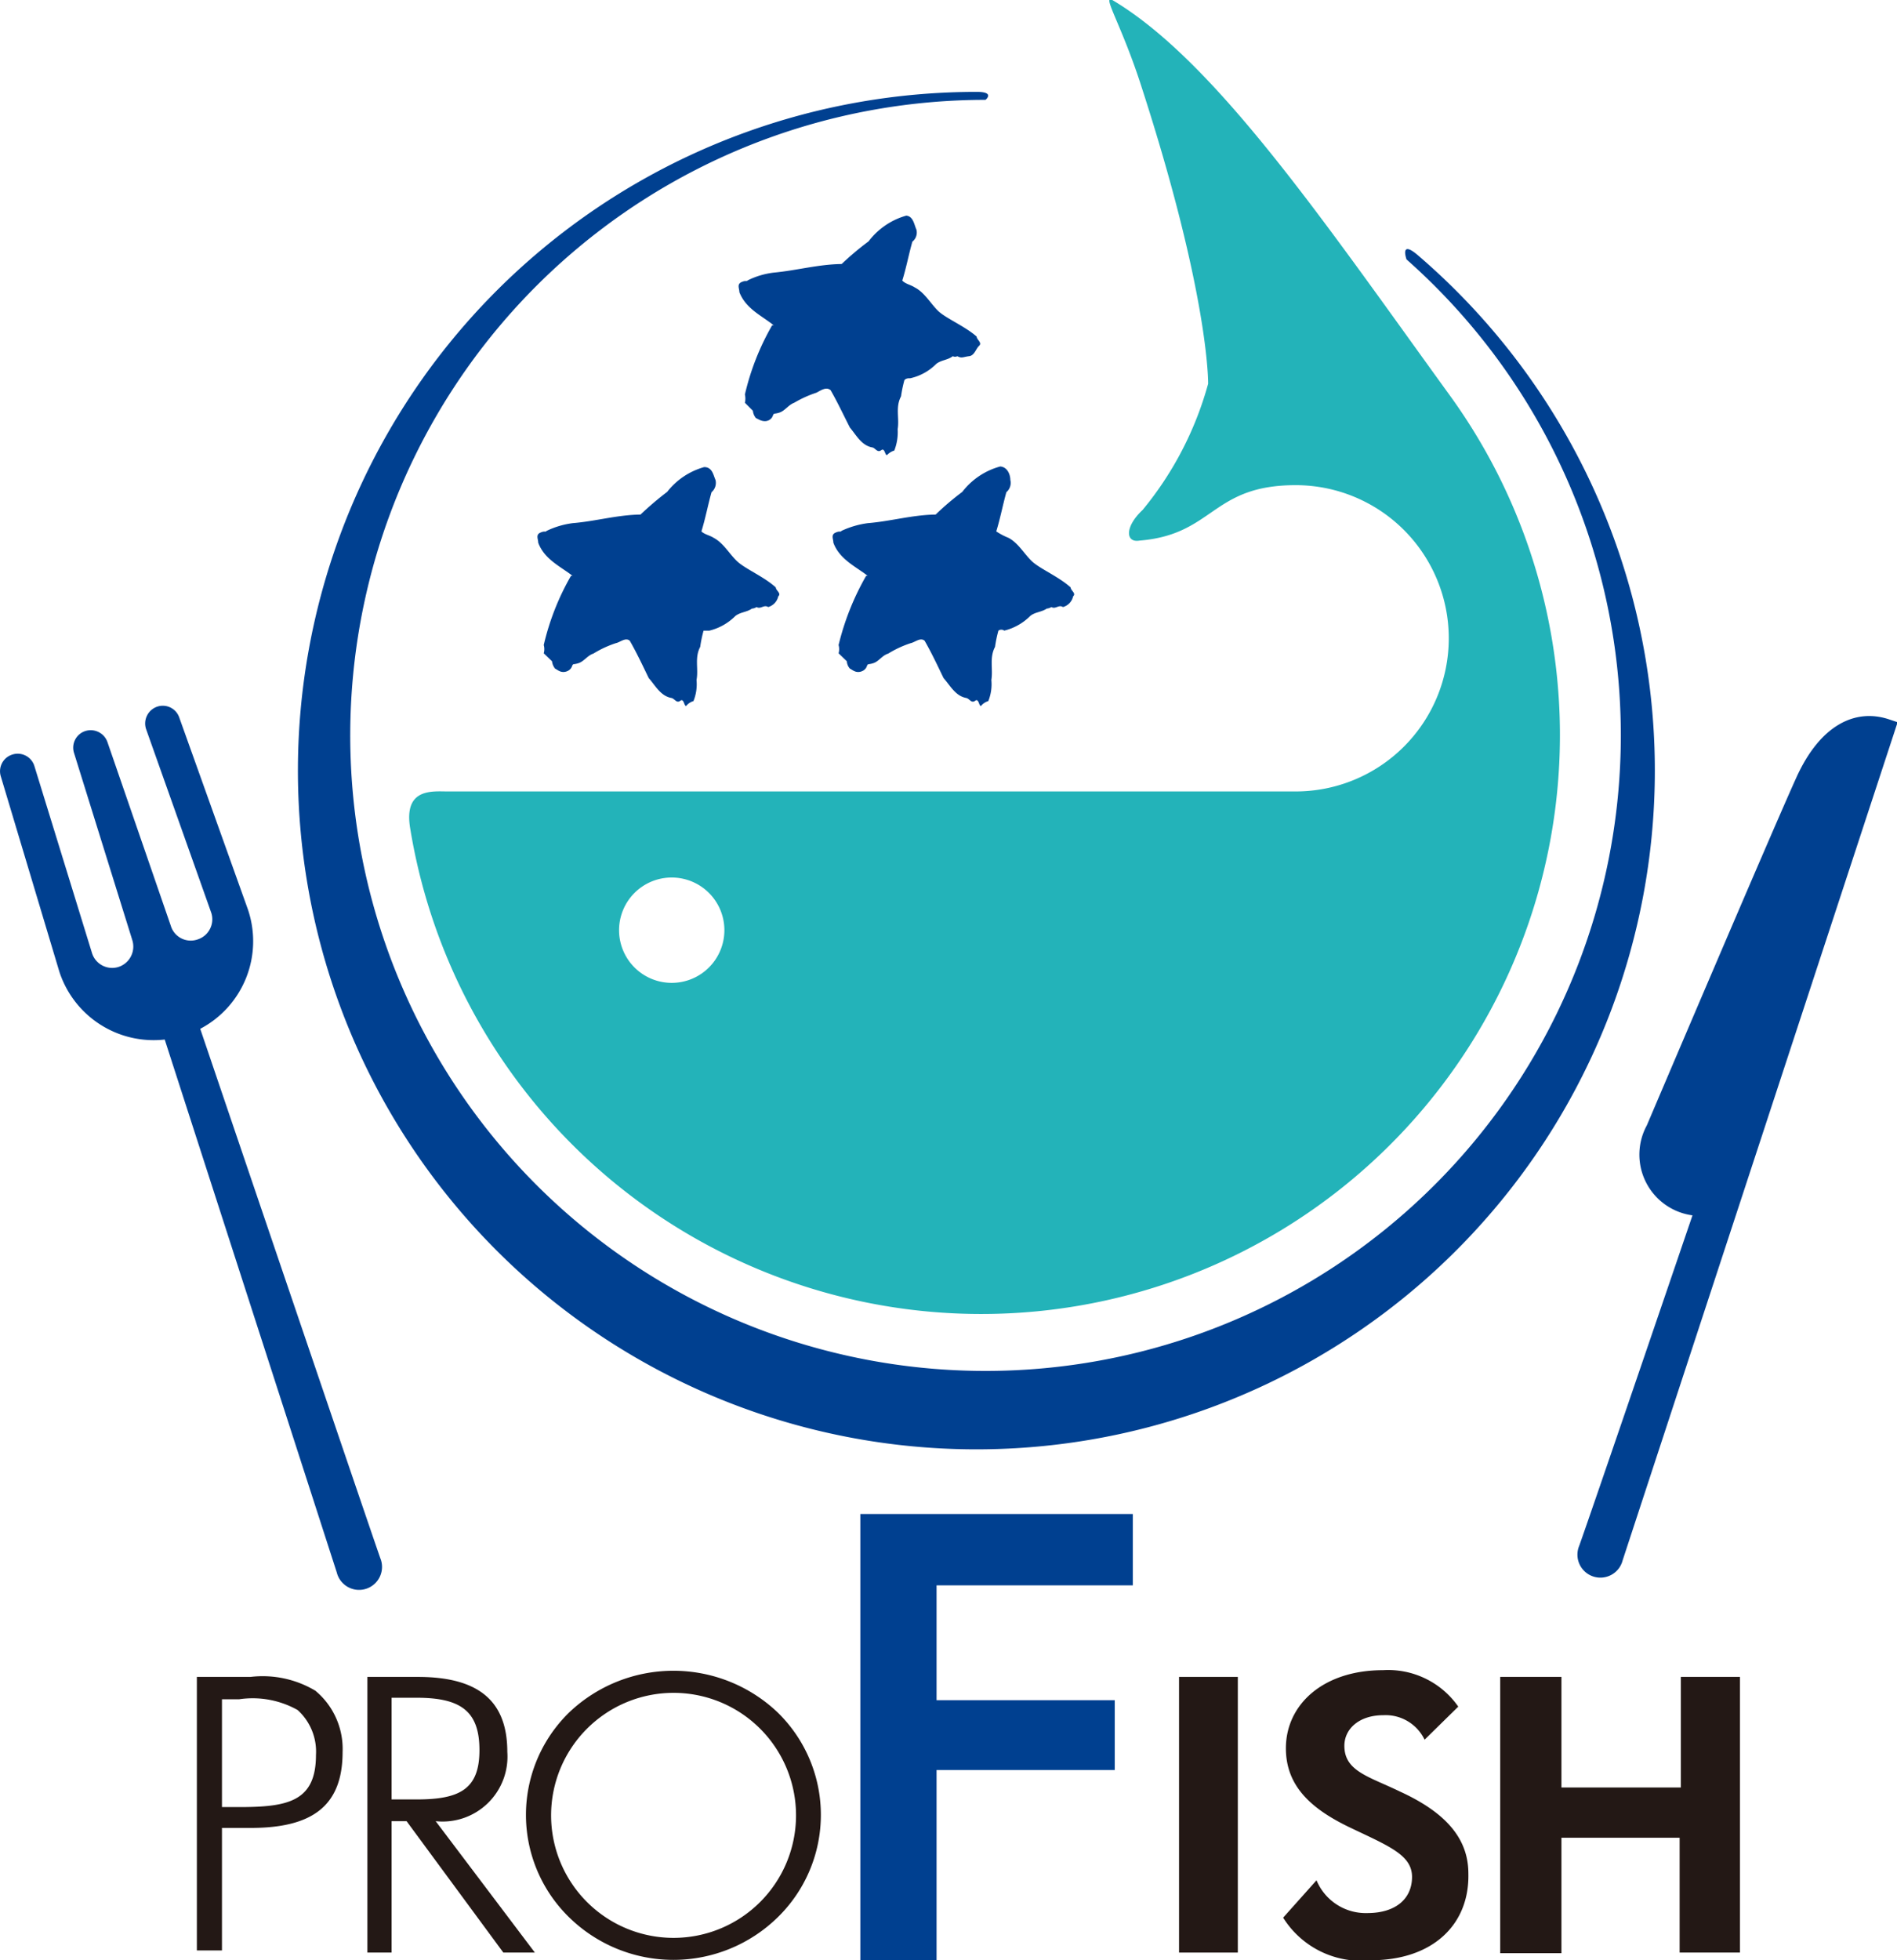 <svg xmlns="http://www.w3.org/2000/svg" viewBox="0 0 61.96 64"><defs><style>.cls-1{fill:#004090;}.cls-2{fill:#23b3b9;}.cls-3{fill:#231815;}</style></defs><g id="Layer_2" data-name="Layer 2"><g id="レイアウト"><path class="cls-1" d="M45.94,8.47A20.75,20.75,0,1,1,32.19,3.26S32.51,3,31.91,3A22.16,22.16,0,1,0,46.33,8.35C45.7,7.8,45.94,8.47,45.94,8.47Z"/><path class="cls-1" d="M29.93,7.49a.38.38,0,0,1-.13.4c-.12.42-.2.86-.33,1.27.1.11.28.14.4.22.32.16.51.51.76.76s.89.51,1.27.85c0,.1.19.2.08.3s-.15.32-.33.34-.24.08-.38,0a.17.17,0,0,1-.15,0c-.17.13-.37.12-.54.25a1.71,1.71,0,0,1-.85.47c-.07,0-.13,0-.19.06a4.13,4.13,0,0,0-.11.53c-.19.36-.05.71-.11,1.07a1.66,1.66,0,0,1-.11.7.55.55,0,0,0-.24.15c-.07,0-.07-.25-.19-.16s-.18-.06-.28-.09c-.36-.06-.53-.4-.74-.65-.21-.41-.4-.82-.63-1.22-.14-.12-.31,0-.46.08a3.65,3.65,0,0,0-.73.33c-.19.07-.3.26-.48.32s-.18,0-.22.11-.16.18-.28.17-.18-.06-.27-.1a.46.46,0,0,1-.1-.24l-.26-.26a.61.61,0,0,0,0-.27,8.26,8.26,0,0,1,.89-2.26l.05,0c-.4-.32-.91-.54-1.12-1.08,0-.12-.09-.26.07-.33s.14,0,.21-.06a2.59,2.59,0,0,1,.85-.25c.74-.07,1.45-.27,2.21-.28a9.29,9.29,0,0,1,.88-.74,2.34,2.34,0,0,1,1.23-.84C29.83,7.06,29.86,7.34,29.93,7.49Z"/><path class="cls-1" d="M23.37,15.67a.4.4,0,0,1-.13.4c-.12.43-.2.86-.33,1.28.1.1.28.13.4.21.32.17.5.51.76.76s.89.51,1.27.86c0,.1.19.19.08.29a.47.47,0,0,1-.33.35c-.14-.09-.24.08-.38,0a.3.3,0,0,1-.15.05c-.17.12-.37.11-.54.24a1.81,1.81,0,0,1-.85.48c-.07,0-.13,0-.19,0a4.13,4.13,0,0,0-.11.53c-.19.36-.05.72-.12,1.08a1.47,1.47,0,0,1-.1.69.49.49,0,0,0-.24.16c-.07,0-.07-.26-.19-.17s-.18-.06-.28-.09c-.36-.06-.53-.4-.75-.65-.2-.41-.39-.82-.62-1.22-.14-.12-.31.05-.46.08a3.45,3.45,0,0,0-.73.34c-.19.06-.3.25-.48.31s-.18,0-.22.11-.16.18-.28.18-.19-.07-.27-.11a.46.46,0,0,1-.1-.24l-.27-.26a.5.5,0,0,0,0-.27,8.26,8.26,0,0,1,.89-2.26l.05,0c-.4-.31-.92-.54-1.12-1.08,0-.12-.09-.26.07-.33s.14,0,.21-.06a2.78,2.78,0,0,1,.85-.25c.74-.06,1.45-.27,2.21-.28a10.57,10.57,0,0,1,.87-.74A2.33,2.33,0,0,1,23,15.25C23.27,15.25,23.3,15.52,23.37,15.67Z"/><path class="cls-1" d="M33,15.67a.4.4,0,0,1-.13.4c-.12.43-.2.86-.33,1.28a2.15,2.15,0,0,0,.4.21c.32.17.5.51.76.76s.89.51,1.27.86c0,.1.19.19.08.29a.47.47,0,0,1-.33.35c-.14-.09-.24.08-.38,0a.33.33,0,0,1-.15.05c-.18.12-.38.11-.54.24a1.81,1.81,0,0,1-.85.48.16.16,0,0,0-.19,0,4.13,4.13,0,0,0-.11.53c-.19.36-.06.72-.12,1.08a1.47,1.47,0,0,1-.1.69.49.49,0,0,0-.24.16c-.07,0-.07-.26-.19-.17s-.18-.06-.28-.09c-.36-.06-.53-.4-.75-.65-.2-.41-.39-.82-.62-1.22-.14-.12-.31.05-.46.08a3.45,3.45,0,0,0-.73.34c-.2.06-.3.25-.48.31s-.18,0-.22.11-.16.18-.28.18-.19-.07-.27-.11a.39.39,0,0,1-.1-.24l-.27-.26a.5.5,0,0,0,0-.27,8.61,8.61,0,0,1,.9-2.26l.05,0c-.4-.31-.92-.54-1.12-1.08,0-.12-.09-.26.07-.33s.14,0,.2-.06a2.92,2.92,0,0,1,.86-.25c.74-.06,1.45-.27,2.21-.28a9.14,9.14,0,0,1,.87-.74,2.33,2.33,0,0,1,1.24-.83C32.92,15.25,33,15.52,33,15.67Z"/><path class="cls-2" d="M47.34,12.89C43.24,7.23,39.7,2,36.33,0c-.35-.19.31.83.94,2.79,2.24,6.9,2.19,9.74,2.19,9.74a11.07,11.07,0,0,1-2.14,4.12c-.59.55-.56,1.08-.1,1,2.44-.2,2.34-1.81,5.1-1.81a5,5,0,1,1,0,10H14.62c-.5,0-1.45-.12-1.22,1.22A18.9,18.9,0,1,0,47.34,12.89Zm-25.4,19.2a1.72,1.72,0,1,1,1.72-1.72A1.72,1.72,0,0,1,21.94,32.09Z"/><path class="cls-1" d="M55.28,39.68a2,2,0,0,1-1.49-2.94s4.11-9.66,4.89-11.37,1.92-2.24,3-1.89l.3.1L53,50.94a.75.75,0,1,1-1.42-.47C52,49.3,55.28,39.68,55.28,39.68Z"/><path class="cls-1" d="M8.1,29.7,5.86,23.44a.57.57,0,0,0-.72-.37.58.58,0,0,0-.37.73l2.13,6a.69.69,0,0,1-.44.87.68.68,0,0,1-.88-.44l-2.07-6a.58.58,0,0,0-.73-.36.57.57,0,0,0-.36.72l1.9,6.1a.7.7,0,0,1-.45.88A.69.69,0,0,1,3,31.1L1.12,25a.57.57,0,0,0-.73-.36.57.57,0,0,0-.36.72l1.91,6.37a3.24,3.24,0,0,0,3.44,2.21L11,51.34a.75.75,0,1,0,1.42-.47c-.35-1-4.54-13.33-5.88-17.28A3.23,3.23,0,0,0,8.1,29.7Z"/><path class="cls-3" d="M6.43,54.75H8.18a3.36,3.36,0,0,1,2.12.45,2.47,2.47,0,0,1,.89,2c0,1.77-1,2.48-3,2.48H7.25v4H6.43ZM7.81,59c1.59,0,2.51-.18,2.51-1.7a1.83,1.83,0,0,0-.6-1.47,3,3,0,0,0-1.91-.35H7.25V59Z"/><path class="cls-3" d="M16.44,63.75l-3.16-4.29h-.49v4.29H12v-9h1.65c2,0,2.92.8,2.92,2.45a2.12,2.12,0,0,1-2.34,2.26l3.24,4.29Zm-3.65-5h.82c1.4,0,2.05-.33,2.05-1.61s-.62-1.71-2.05-1.71h-.82Z"/><path class="cls-3" d="M25.4,62.6a4.87,4.87,0,0,1-6.81,0,4.67,4.67,0,0,1,0-6.69,4.94,4.94,0,0,1,6.81,0,4.67,4.67,0,0,1,0,6.69ZM26,59.27a4,4,0,1,0-4,4A4,4,0,0,0,26,59.27Z"/><path class="cls-3" d="M38.51,54.75h1.92v9H38.51Z"/><path class="cls-3" d="M43,61.39a1.74,1.74,0,0,0,1.66,1.07c.93,0,1.46-.47,1.46-1.18s-.74-1-2-1.6S42,58.34,42,57.08c0-1.43,1.22-2.55,3.17-2.55a2.79,2.79,0,0,1,2.46,1.19L46.53,56.8A1.41,1.41,0,0,0,45.18,56c-.78,0-1.27.44-1.27,1,0,.83.8,1,1.81,1.49,1.51.69,2.24,1.54,2.24,2.68C48,62.84,46.79,64,44.78,64a3,3,0,0,1-2.87-1.39Z"/><path class="cls-3" d="M49,54.75H51v3.61h3.9V54.75h1.93v9H54.86V60H51v3.77H49Z"/><path class="cls-1" d="M36.41,55.51v2.28H30.59V64H28.1V49.43H37v2.33H30.59v3.75Z"/></g></g></svg>